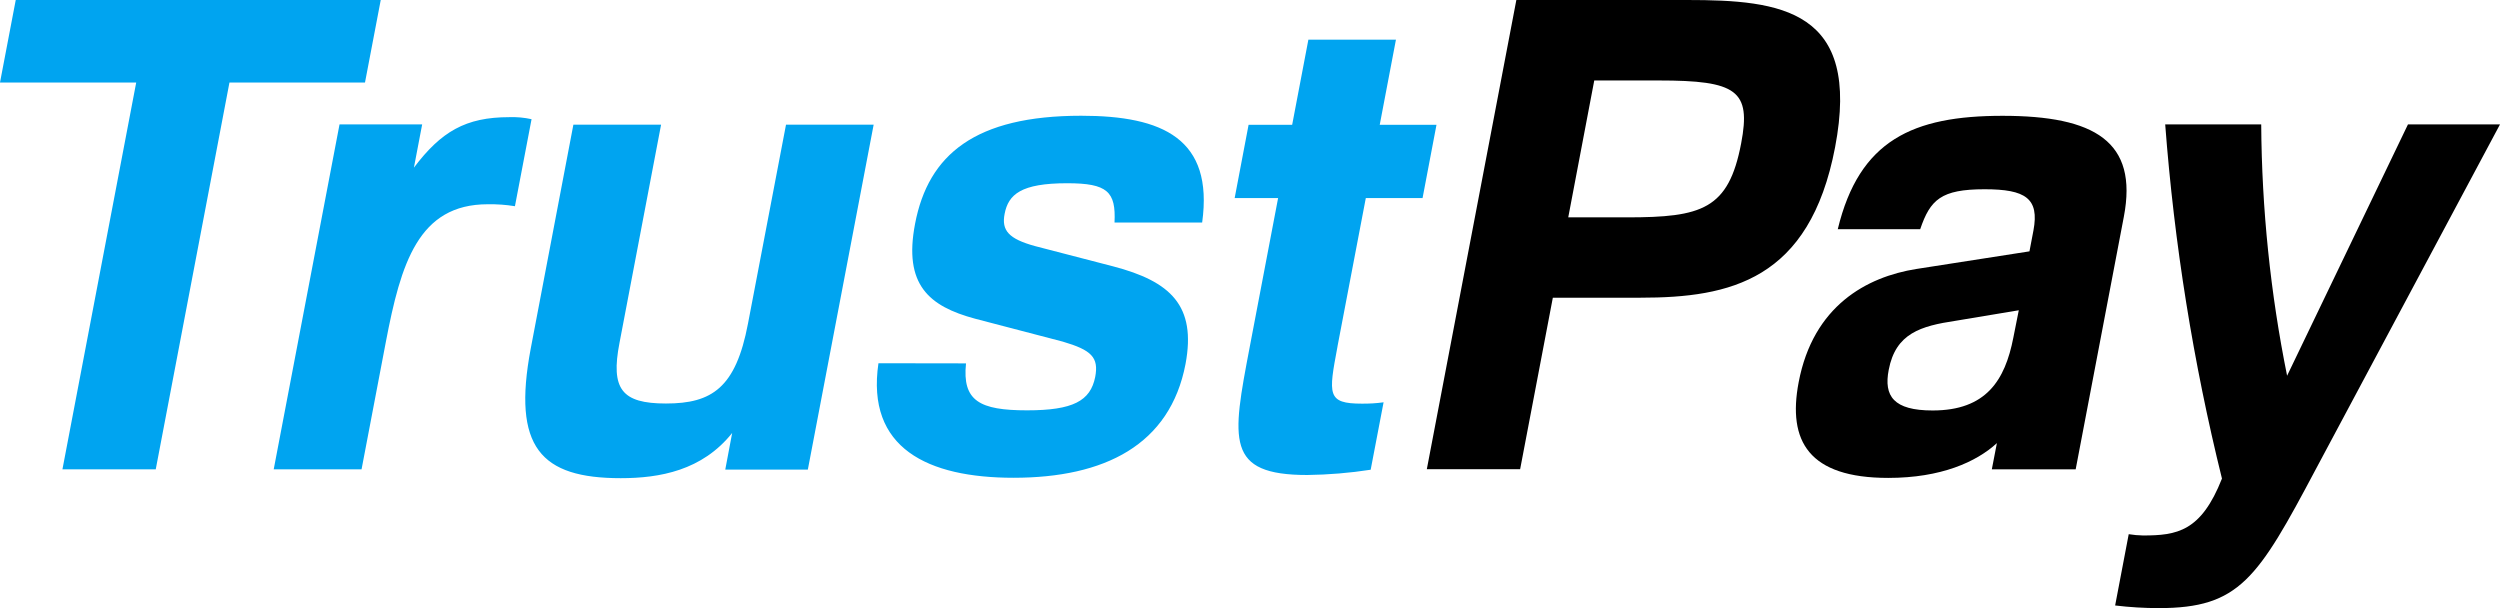 <svg width="37" height="9" viewBox="0 0 37 9" fill="none" xmlns="http://www.w3.org/2000/svg">
<path fill-rule="evenodd" clip-rule="evenodd" d="M0 1.221L0.233 0H5.635L5.402 1.221H3.396L2.305 6.946H0.924L2.016 1.221H0ZM20.214 2.931H21.054L21.26 1.847H20.42L20.66 0.587H19.364L19.124 1.847H18.479L18.273 2.931H18.916L18.495 5.14C18.233 6.517 18.135 7.03 19.348 7.03C19.662 7.026 19.976 7 20.286 6.952L20.477 5.954C20.371 5.969 20.264 5.975 20.156 5.974C19.637 5.974 19.662 5.839 19.794 5.134L19.796 5.121L20.214 2.931ZM15.2 6.073C14.499 6.073 14.239 5.934 14.297 5.378L13.001 5.376C12.816 6.634 13.731 7.071 15 7.071C16.347 7.071 17.317 6.586 17.546 5.386C17.707 4.524 17.327 4.165 16.474 3.942L15.318 3.642C14.928 3.535 14.821 3.41 14.868 3.167C14.923 2.876 15.113 2.712 15.794 2.712C16.391 2.712 16.517 2.837 16.495 3.293H17.792C17.963 2.053 17.208 1.713 16.002 1.713C14.435 1.713 13.739 2.285 13.543 3.312C13.37 4.214 13.748 4.533 14.432 4.717L15.729 5.056C16.154 5.181 16.264 5.289 16.209 5.579C16.138 5.934 15.881 6.073 15.2 6.073ZM5.025 1.841L4.051 6.946H5.351L5.711 5.058C5.933 3.895 6.193 3.023 7.219 3.023C7.354 3.021 7.488 3.03 7.621 3.052L7.867 1.764C7.758 1.74 7.647 1.73 7.536 1.734C6.892 1.734 6.528 1.948 6.126 2.481L6.248 1.841H5.025ZM9.187 7.077C9.764 7.077 10.392 6.964 10.836 6.408L10.734 6.95H11.956L12.93 1.845H11.633L11.07 4.79C10.89 5.739 10.537 5.972 9.856 5.972C9.202 5.972 9.035 5.759 9.169 5.072L9.784 1.845H8.486L7.855 5.158C7.579 6.621 8.003 7.077 9.187 7.077Z" fill="#00A4F0"/>
<path fill-rule="evenodd" clip-rule="evenodd" d="M23.595 1.191L23.21 3.217H24.078C25.188 3.217 25.583 3.1 25.769 2.122C25.919 1.338 25.704 1.191 24.548 1.191H23.595ZM22.442 0H24.971C26.36 0 27.549 0.139 27.159 2.181C26.783 4.147 25.605 4.406 24.28 4.406H22.982L22.498 6.944H21.117L22.442 0ZM29.878 4.592L28.941 4.748C28.431 4.825 28.056 4.931 27.953 5.474C27.878 5.862 28.024 6.075 28.603 6.075C29.395 6.075 29.674 5.629 29.797 4.999L29.878 4.592ZM27.199 3.392C27.517 2.074 28.312 1.714 29.637 1.714C31 1.714 31.646 2.093 31.433 3.207L30.72 6.946H29.479L29.554 6.558C29.25 6.837 28.727 7.073 27.946 7.073C26.77 7.073 26.454 6.53 26.62 5.658C26.835 4.525 27.628 4.098 28.361 3.981L30.036 3.72L30.095 3.411C30.184 2.936 29.979 2.801 29.372 2.801C28.727 2.801 28.568 2.955 28.419 3.392H27.199ZM33.466 1.841C33.474 3.091 33.602 4.338 33.849 5.561L35.638 1.841H37L34.273 6.946C33.414 8.565 33.144 9 31.95 9C31.735 9 31.519 8.987 31.304 8.961L31.505 7.906C31.575 7.917 31.645 7.924 31.716 7.925C32.22 7.925 32.576 7.867 32.885 7.083C32.46 5.364 32.179 3.61 32.045 1.841H33.466Z" fill="black"/>
</svg>
